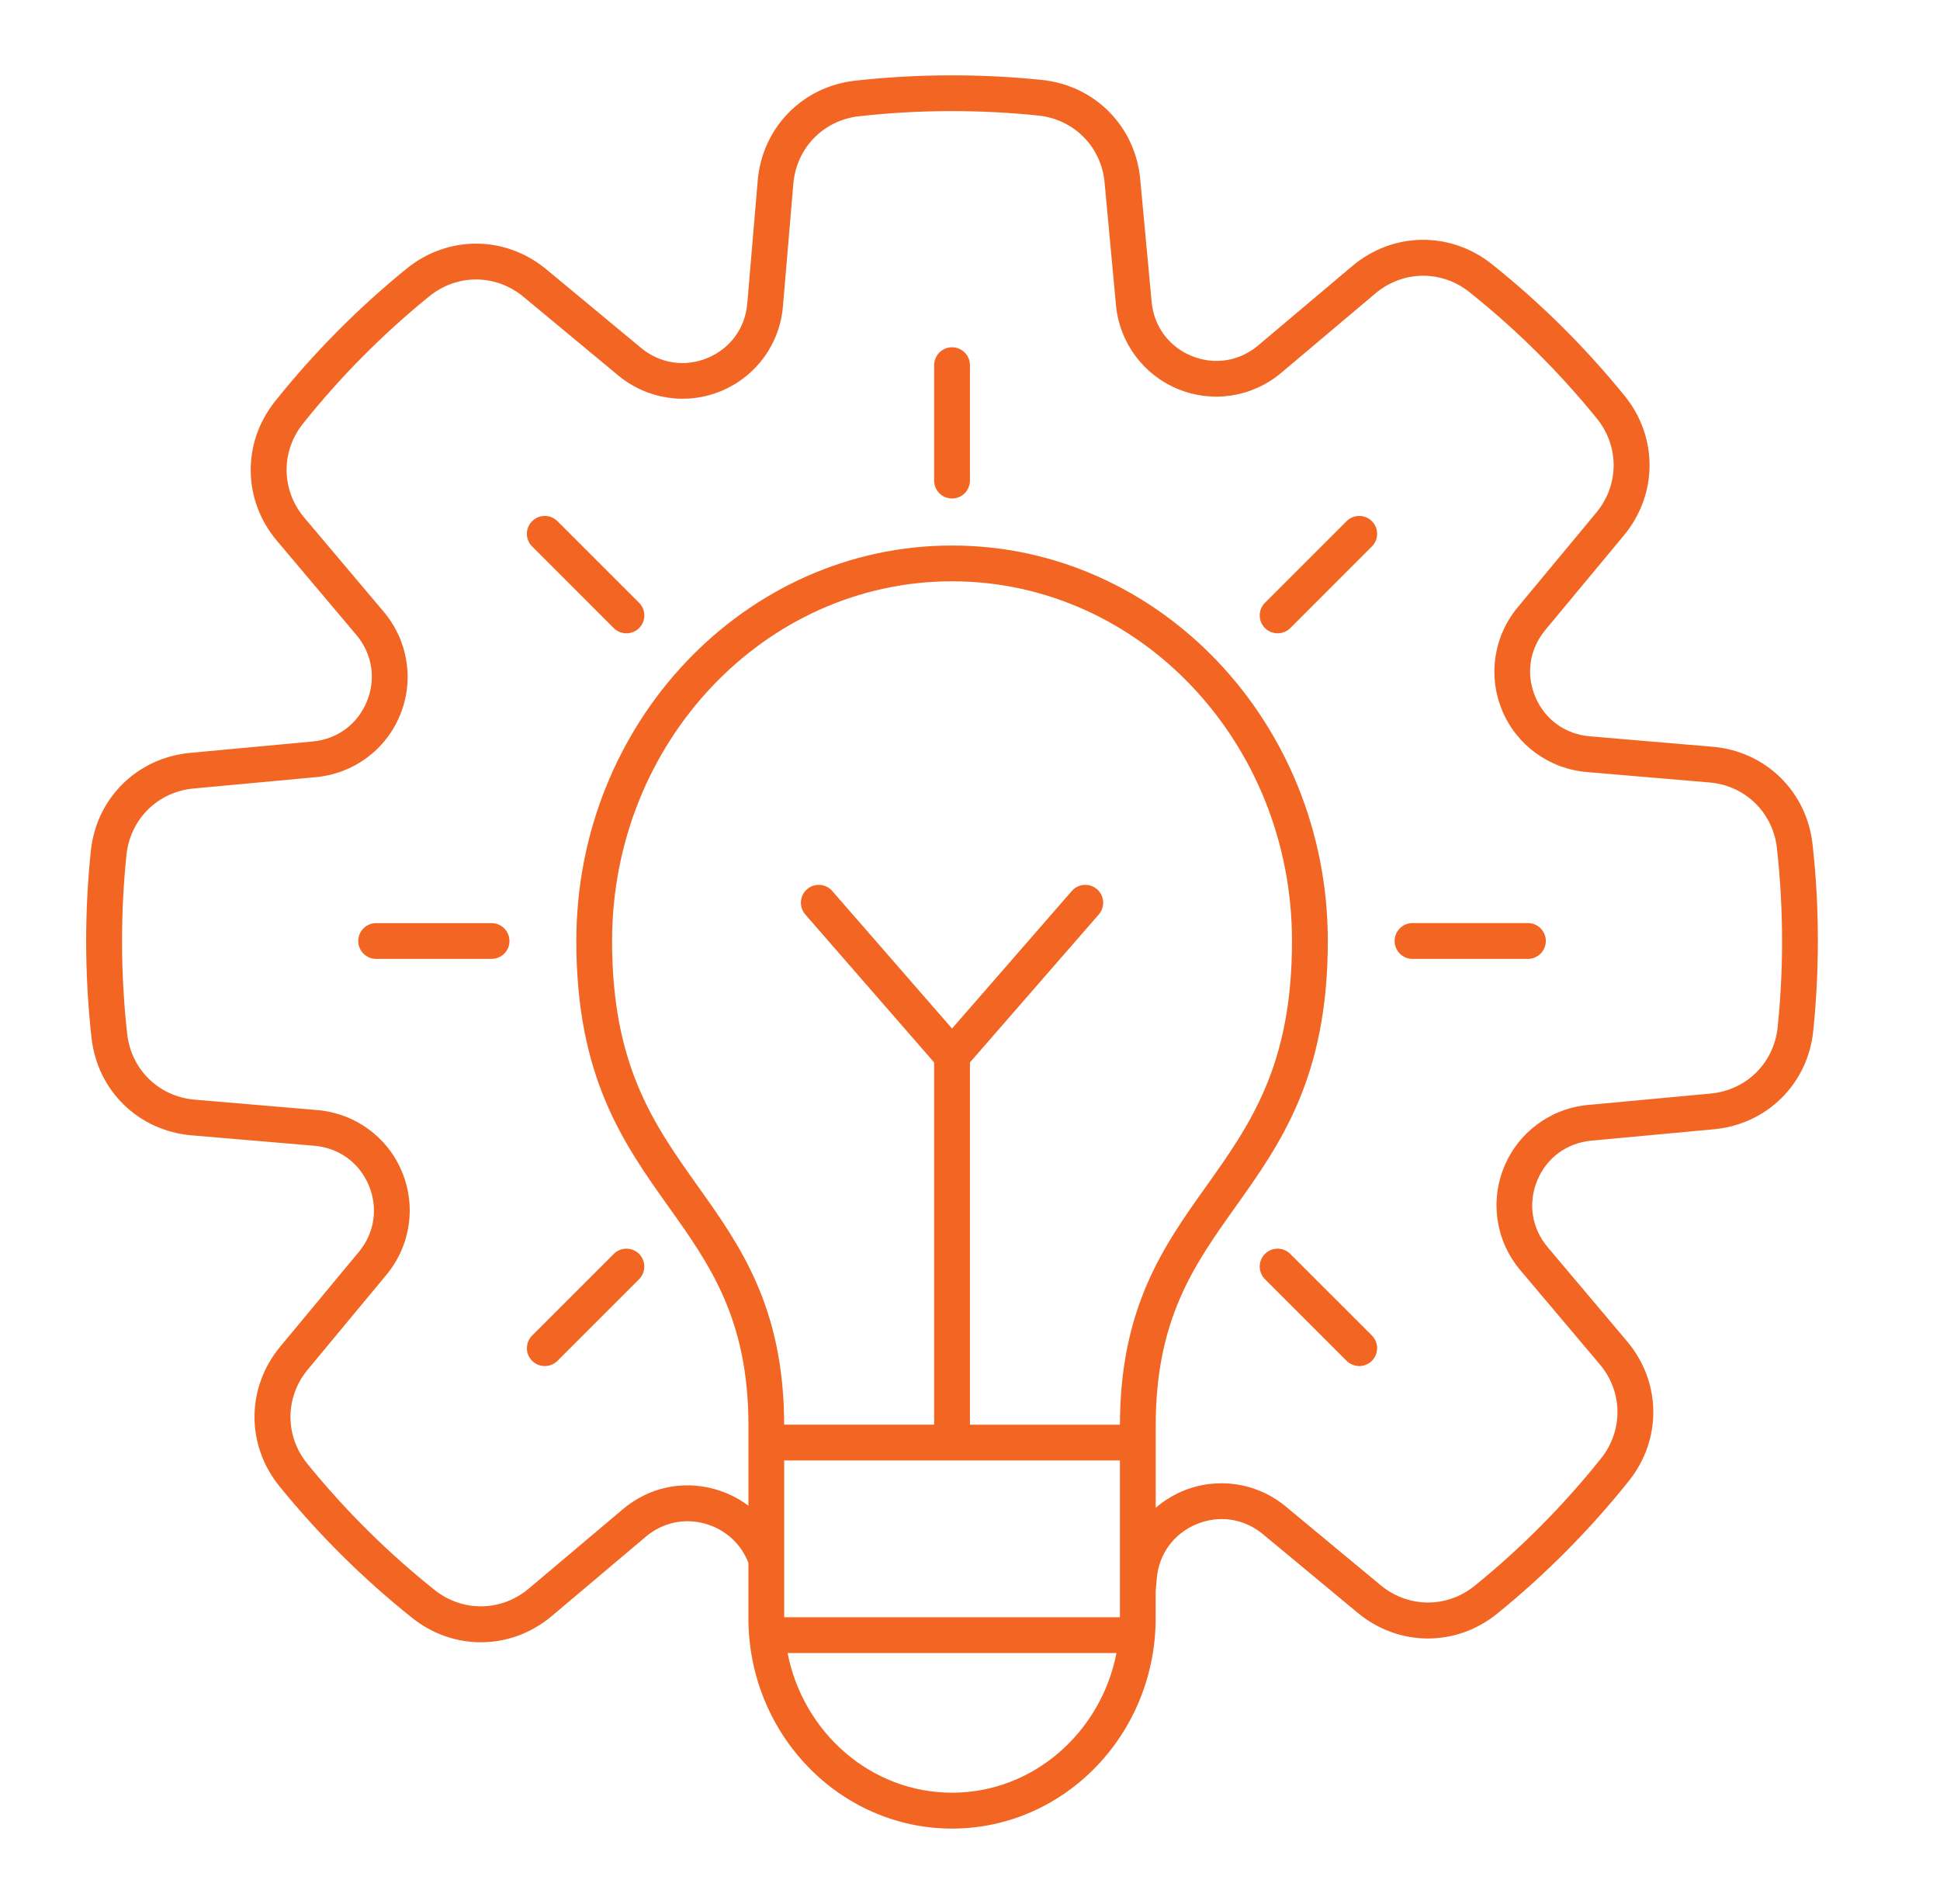 <svg xmlns="http://www.w3.org/2000/svg" width="54" height="53" viewBox="0 0 54 53" fill="none"><path d="M50.452 23.501C50.288 22.03 49.143 20.914 47.668 20.789L44.253 20.499C43.567 20.441 42.999 20.029 42.734 19.396C42.469 18.764 42.574 18.07 43.013 17.54L45.201 14.905C46.146 13.766 46.155 12.168 45.221 11.019C44.127 9.67 42.884 8.437 41.526 7.354C40.37 6.431 38.772 6.453 37.641 7.407L35.023 9.615C34.498 10.06 33.804 10.169 33.17 9.91C32.535 9.65 32.119 9.086 32.055 8.4L31.738 4.989C31.601 3.515 30.477 2.38 29.006 2.226C27.288 2.048 25.518 2.055 23.803 2.246C22.332 2.411 21.217 3.555 21.091 5.03L20.801 8.445C20.744 9.131 20.331 9.699 19.699 9.964C19.066 10.229 18.373 10.124 17.843 9.685L15.207 7.498C14.069 6.553 12.471 6.544 11.321 7.477C9.973 8.572 8.74 9.815 7.657 11.172C6.733 12.329 6.755 13.926 7.71 15.057L9.918 17.675C10.362 18.201 10.472 18.894 10.212 19.529C9.952 20.163 9.388 20.579 8.702 20.643L5.29 20.96C3.817 21.098 2.68 22.221 2.528 23.692C2.442 24.52 2.398 25.364 2.398 26.198C2.398 27.098 2.448 28.005 2.548 28.895C2.712 30.366 3.857 31.482 5.332 31.607L8.747 31.897C9.433 31.955 10.001 32.367 10.266 33C10.53 33.632 10.426 34.326 9.987 34.855L7.799 37.491C6.854 38.63 6.845 40.227 7.778 41.377C8.873 42.726 10.116 43.959 11.474 45.042C12.041 45.494 12.713 45.72 13.385 45.72C14.085 45.72 14.782 45.476 15.359 44.99L17.976 42.781C18.445 42.386 19.047 42.255 19.63 42.419C20.188 42.576 20.632 42.982 20.832 43.51V45.048C20.832 48.279 23.375 50.907 26.5 50.907C29.625 50.907 32.168 48.279 32.168 45.048V44.304L32.198 43.953C32.255 43.267 32.668 42.699 33.3 42.434C33.933 42.169 34.626 42.273 35.156 42.713L37.792 44.9C38.93 45.845 40.528 45.854 41.677 44.921C43.026 43.826 44.258 42.583 45.342 41.225C46.265 40.069 46.243 38.471 45.289 37.341L43.081 34.723C42.637 34.197 42.527 33.504 42.787 32.869C43.047 32.235 43.611 31.818 44.297 31.755L47.709 31.438C49.182 31.3 50.319 30.177 50.471 28.706C50.557 27.878 50.6 27.034 50.6 26.199C50.601 25.297 50.552 24.39 50.452 23.501ZM21.828 45.023V40.659H31.173V45.023H21.828ZM31.173 39.663H26.998V29.578L30.585 25.458C30.765 25.251 30.743 24.936 30.536 24.756C30.329 24.576 30.014 24.598 29.834 24.805L26.5 28.634L23.166 24.805C22.986 24.598 22.671 24.576 22.464 24.756C22.257 24.936 22.235 25.251 22.415 25.458L26.002 29.578V39.662H21.827C21.821 36.392 20.606 34.684 19.43 33.031C18.2 31.302 17.037 29.669 17.037 26.198C17.037 20.675 21.282 16.183 26.5 16.183C31.718 16.183 35.963 20.675 35.963 26.198C35.963 29.67 34.8 31.302 33.57 33.033C32.394 34.684 31.179 36.394 31.173 39.663ZM26.5 49.908C24.244 49.908 22.356 48.235 21.922 46.019H31.078C30.644 48.235 28.756 49.908 26.5 49.908ZM49.481 28.6C49.377 29.593 48.611 30.351 47.617 30.444L44.206 30.761C43.16 30.858 42.263 31.521 41.866 32.49C41.468 33.459 41.642 34.561 42.32 35.364L44.529 37.981C45.173 38.744 45.188 39.822 44.565 40.602C43.526 41.904 42.344 43.096 41.051 44.145C40.276 44.775 39.197 44.769 38.429 44.131L35.794 41.944C34.985 41.272 33.883 41.107 32.917 41.512C32.64 41.629 32.389 41.786 32.169 41.977V39.687C32.169 36.72 33.243 35.21 34.382 33.61C35.649 31.829 36.96 29.989 36.96 26.198C36.96 20.126 32.268 15.187 26.501 15.187C20.733 15.187 16.042 20.126 16.042 26.198C16.042 29.988 17.353 31.829 18.62 33.61C19.758 35.21 20.833 36.72 20.833 39.687V41.919C20.558 41.713 20.244 41.555 19.902 41.459C18.995 41.203 18.06 41.407 17.335 42.018L14.717 44.227C13.954 44.87 12.876 44.885 12.096 44.263C10.794 43.224 9.602 42.041 8.553 40.748C7.924 39.973 7.93 38.895 8.567 38.127L10.755 35.491C11.426 34.682 11.591 33.581 11.186 32.614C10.782 31.648 9.879 30.993 8.833 30.904L5.419 30.614C4.423 30.529 3.651 29.777 3.54 28.784C3.445 27.932 3.397 27.062 3.397 26.198C3.397 25.398 3.438 24.59 3.521 23.796C3.625 22.803 4.391 22.045 5.385 21.952L8.796 21.635C9.842 21.538 10.739 20.875 11.136 19.906C11.534 18.937 11.359 17.836 10.682 17.032L8.471 14.413C7.827 13.65 7.812 12.572 8.435 11.792C9.474 10.49 10.656 9.298 11.949 8.249C12.724 7.619 13.802 7.625 14.571 8.263L17.206 10.45C18.015 11.121 19.117 11.287 20.083 10.882C21.049 10.477 21.705 9.575 21.793 8.529L22.083 5.114C22.168 4.119 22.92 3.346 23.913 3.236C25.557 3.052 27.254 3.045 28.902 3.217C29.896 3.32 30.654 4.086 30.746 5.08L31.063 8.492C31.161 9.538 31.823 10.434 32.792 10.832C33.761 11.229 34.862 11.055 35.666 10.377L38.284 8.169C39.047 7.526 40.124 7.511 40.904 8.134C42.206 9.173 43.398 10.356 44.447 11.649C45.077 12.424 45.071 13.501 44.434 14.27L42.246 16.906C41.575 17.715 41.41 18.816 41.815 19.783C42.219 20.749 43.122 21.404 44.168 21.493L47.582 21.783C48.577 21.867 49.35 22.619 49.461 23.613C49.556 24.465 49.604 25.335 49.604 26.198C49.605 26.997 49.563 27.806 49.481 28.6ZM26.998 10.166V13.38C26.998 13.655 26.775 13.878 26.5 13.878C26.225 13.878 26.002 13.655 26.002 13.38V10.166C26.002 9.891 26.225 9.668 26.5 9.668C26.775 9.668 26.998 9.891 26.998 10.166ZM17.789 16.781C17.983 16.976 17.983 17.291 17.789 17.486C17.692 17.583 17.564 17.631 17.436 17.631C17.309 17.631 17.181 17.582 17.084 17.486L14.812 15.213C14.617 15.019 14.617 14.704 14.812 14.509C15.006 14.315 15.322 14.315 15.516 14.509L17.789 16.781ZM14.181 26.198C14.181 26.472 13.958 26.695 13.683 26.695H10.47C10.195 26.695 9.972 26.472 9.972 26.198C9.972 25.922 10.195 25.699 10.47 25.699H13.683C13.958 25.699 14.181 25.922 14.181 26.198ZM14.813 37.18L17.085 34.908C17.279 34.714 17.595 34.714 17.789 34.908C17.983 35.102 17.983 35.418 17.789 35.612L15.517 37.885C15.419 37.982 15.292 38.03 15.164 38.03C15.037 38.03 14.909 37.981 14.812 37.885C14.618 37.69 14.618 37.375 14.813 37.18ZM38.187 37.18C38.381 37.375 38.381 37.69 38.187 37.885C38.09 37.982 37.962 38.03 37.834 38.03C37.707 38.03 37.58 37.981 37.482 37.885L35.21 35.612C35.016 35.418 35.016 35.102 35.21 34.908C35.404 34.714 35.72 34.714 35.914 34.908L38.187 37.18ZM43.028 26.197C43.028 26.471 42.805 26.695 42.53 26.695H39.317C39.042 26.695 38.819 26.471 38.819 26.197C38.819 25.922 39.042 25.698 39.317 25.698H42.53C42.806 25.698 43.028 25.922 43.028 26.197ZM38.187 15.213L35.915 17.486C35.817 17.583 35.69 17.631 35.562 17.631C35.435 17.631 35.307 17.582 35.21 17.486C35.016 17.291 35.016 16.976 35.21 16.781L37.482 14.509C37.676 14.315 37.992 14.315 38.186 14.509C38.382 14.704 38.382 15.019 38.187 15.213Z" fill="#F26522"></path></svg>